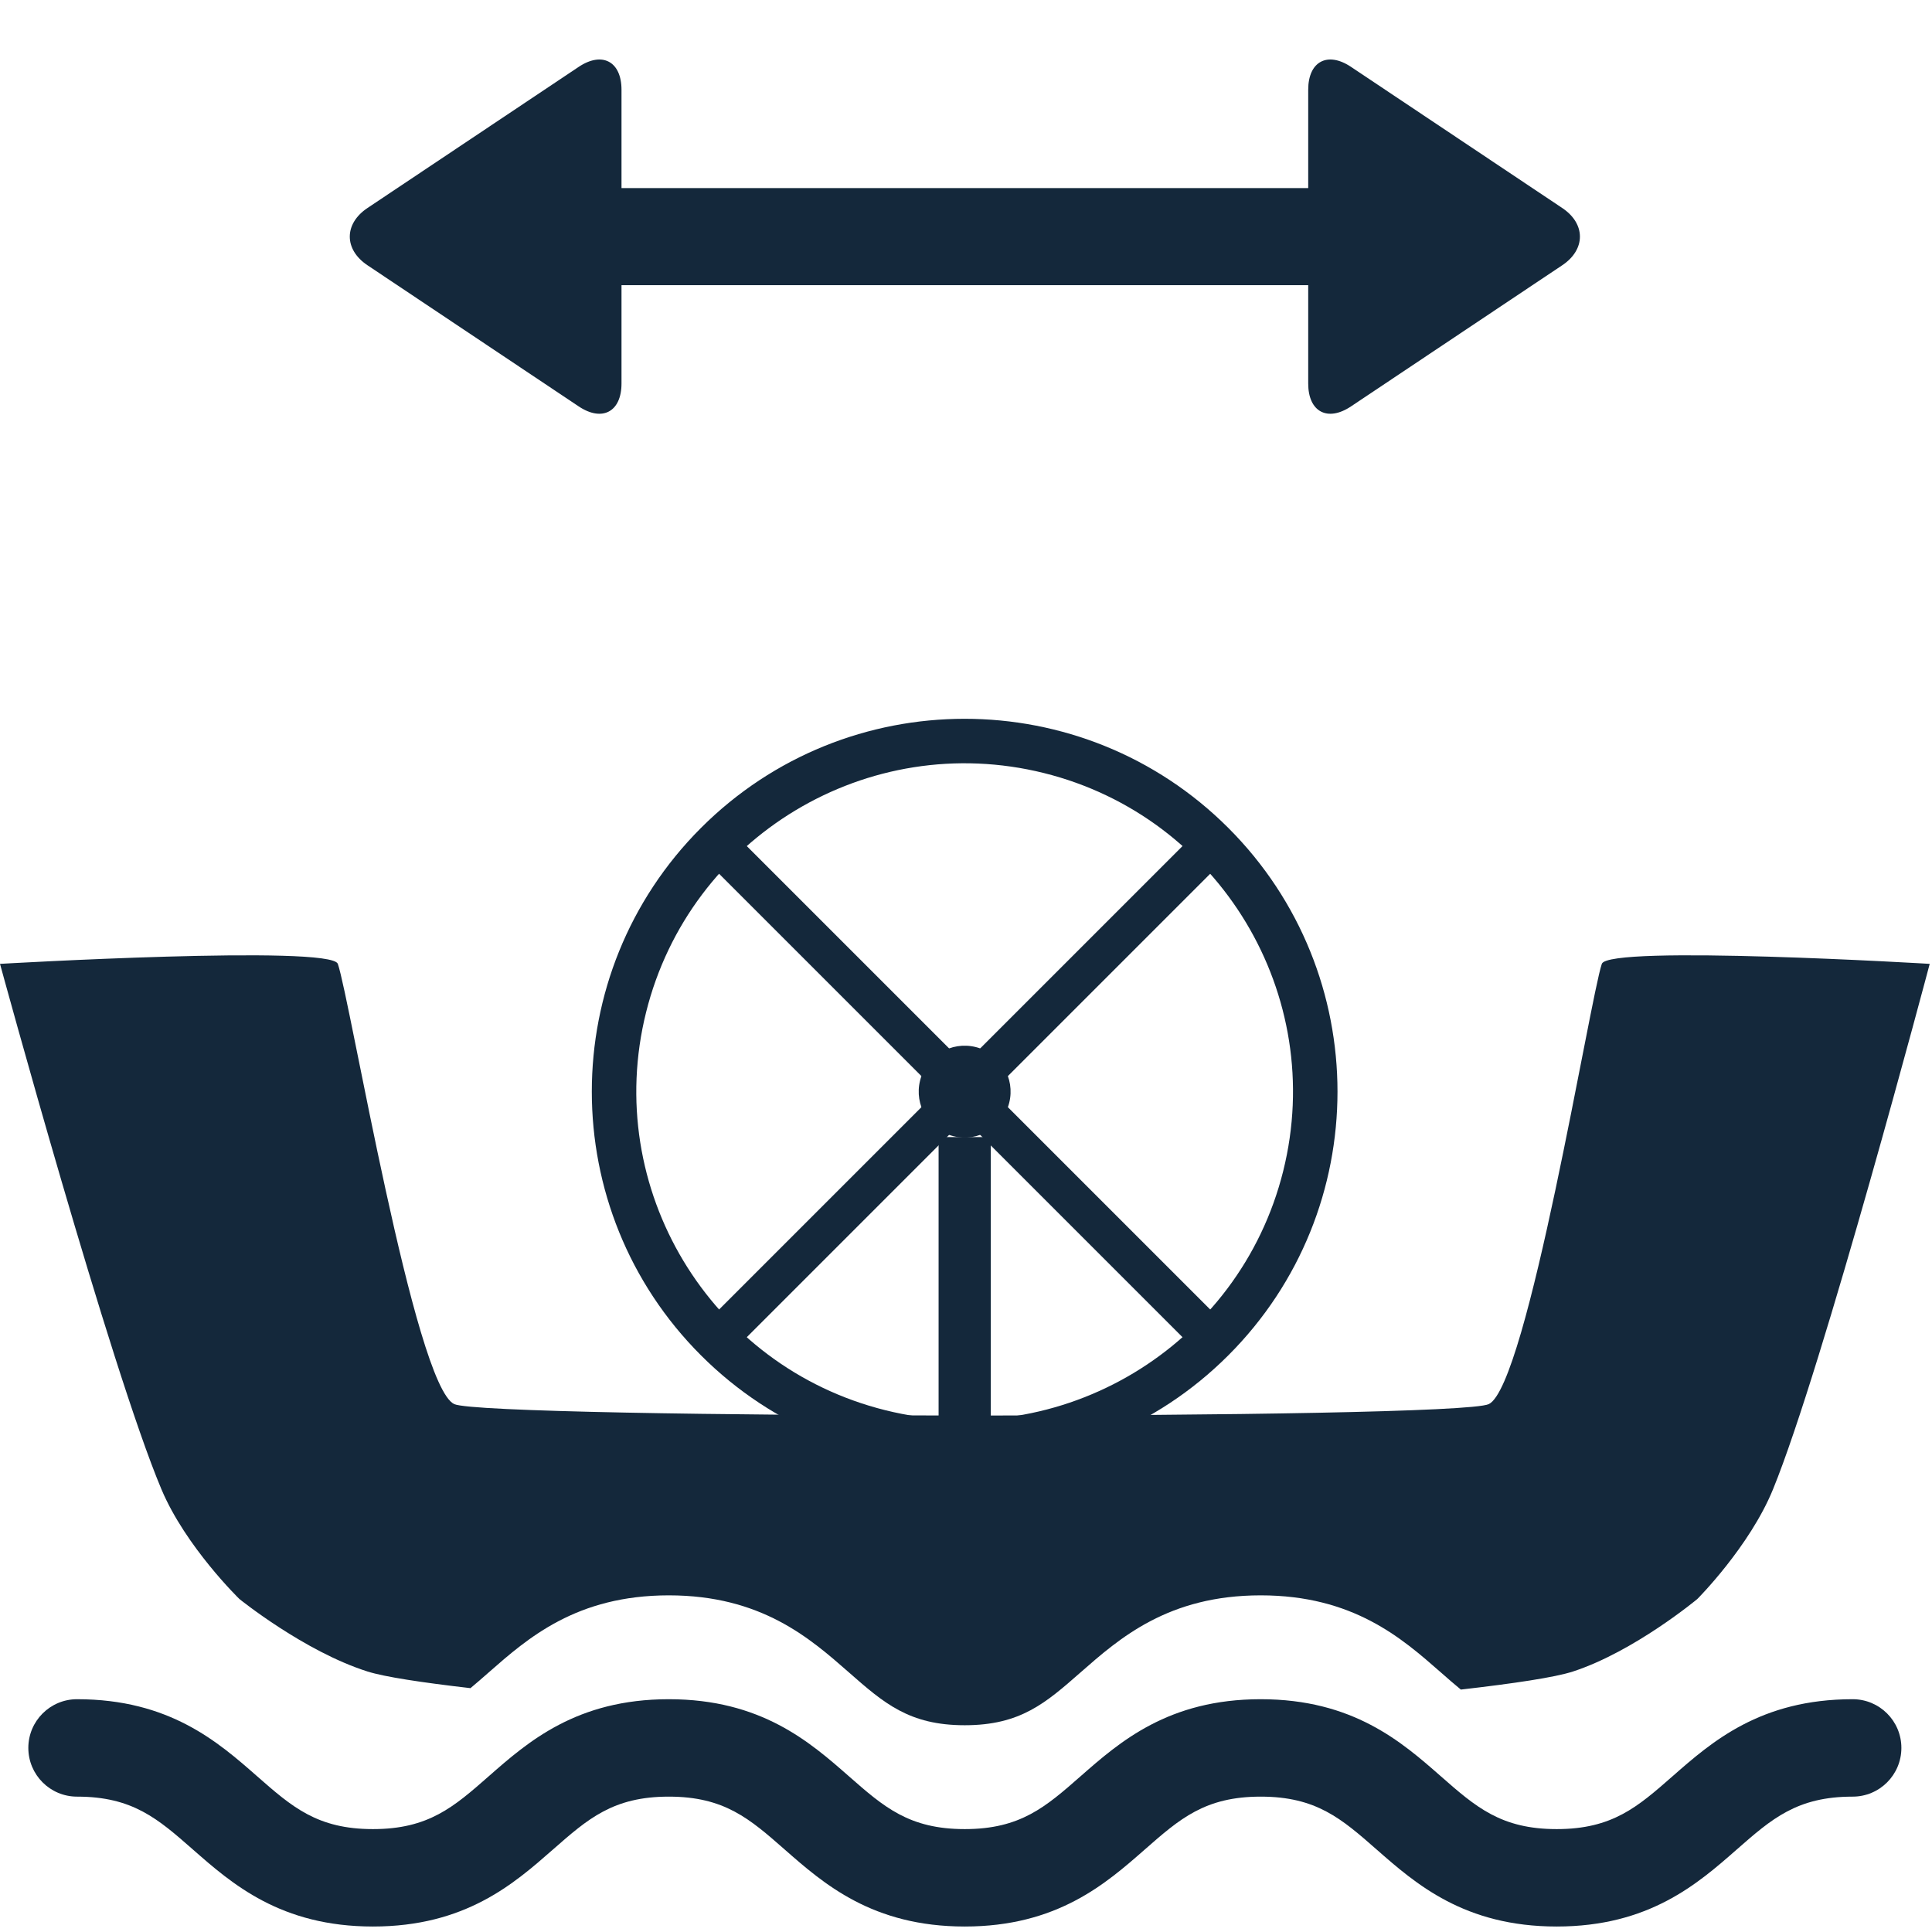 <svg xmlns="http://www.w3.org/2000/svg" xmlns:xlink="http://www.w3.org/1999/xlink" xmlns:serif="http://www.serif.com/" width="100%" height="100%" viewBox="0 0 592 592" xml:space="preserve" style="fill-rule:evenodd;clip-rule:evenodd;stroke-linejoin:round;stroke-miterlimit:2;">    <g transform="matrix(1,0,0,1,-23.398,-1128.33)">        <path d="M500.392,1718.65C472.1,1718.65 457.185,1705.56 445.204,1695.04C434.491,1685.64 426.751,1678.85 409.698,1678.85C392.644,1678.85 384.91,1685.64 374.201,1695.04C362.215,1705.56 347.3,1718.65 319.009,1718.65C290.718,1718.65 275.807,1705.56 263.821,1695.04C253.113,1685.64 245.378,1678.85 228.329,1678.85C211.291,1678.85 203.556,1685.64 192.853,1695.04C180.871,1705.56 165.966,1718.65 137.679,1718.65C109.388,1718.65 94.473,1705.56 82.491,1695.04C71.783,1685.64 64.049,1678.85 47.005,1678.85C38.76,1678.85 32.079,1672.17 32.079,1663.92C32.079,1655.68 38.76,1649 47.005,1649C75.296,1649 90.207,1662.09 102.188,1672.61C112.896,1682.01 120.631,1688.8 137.679,1688.8C154.718,1688.8 162.453,1682.01 173.156,1672.61C185.137,1662.09 200.043,1649 228.329,1649C256.621,1649 271.531,1662.09 283.517,1672.61C294.226,1682.01 301.96,1688.8 319.009,1688.8C336.062,1688.8 343.797,1682.01 354.505,1672.61C366.491,1662.09 381.407,1649 409.698,1649C437.994,1649 452.909,1662.09 464.895,1672.61C475.603,1682.01 483.343,1688.8 500.392,1688.8C517.445,1688.8 525.185,1682.01 535.898,1672.61C547.879,1662.09 562.794,1649 591.09,1649C599.335,1649 606.016,1655.68 606.016,1663.92C606.016,1672.17 599.335,1678.85 591.09,1678.85C574.037,1678.85 566.297,1685.64 555.584,1695.04C543.603,1705.56 528.688,1718.65 500.392,1718.65Z" style="fill:rgb(20,40,59);fill-rule:nonzero;"></path>    </g>    <g transform="matrix(1,0,0,1,0,9)">        <path d="M144.161,508.281C129.306,506.565 117.821,504.827 112.626,503.181C93.225,497.034 73.353,480.959 73.353,480.959C73.353,480.959 56.909,464.985 49.482,447.38C33.795,410.194 -0,286.344 -0,286.344C-0,286.344 101.45,280.453 103.515,286.344C107.245,296.986 126.999,415.622 139.194,421.243C149.109,425.814 446.142,426.017 456.194,421.243C468.03,415.622 487.204,296.986 490.824,286.344C492.829,280.453 591.3,286.344 591.3,286.344C591.3,286.344 558.497,410.194 543.271,447.38C536.062,464.985 520.101,480.959 520.101,480.959C520.101,480.959 500.813,497.034 481.981,503.181C476.511,504.967 463.853,506.861 447.631,508.717C445.64,507.087 443.627,505.32 441.498,503.451C429.511,492.932 414.597,479.844 386.3,479.844C358.009,479.844 343.094,492.932 331.108,503.451C320.399,512.852 312.665,519.644 295.611,519.644C278.563,519.644 270.829,512.852 260.12,503.451C248.134,492.932 233.223,479.844 204.931,479.844C176.646,479.844 161.74,492.937 149.759,503.456C147.819,505.158 145.977,506.775 144.161,508.281Z" style="fill:rgb(20,40,59);"></path>    </g>    <g transform="matrix(0.707,-0.707,0.707,0.707,-122.462,334.497)">        <g transform="matrix(-0.857,0.515,-0.515,-0.857,295.65,295.65)">            <circle cx="0" cy="0" r="14.079" style="fill:rgb(20,40,59);"></circle>        </g>        <path d="M295.65,181.365C358.726,181.365 409.935,232.574 409.935,295.65C409.935,358.726 358.726,409.935 295.65,409.935C232.574,409.935 181.365,358.726 181.365,295.65C181.365,232.574 232.574,181.365 295.65,181.365ZM347.492,381.878C299.902,410.49 238.035,395.083 209.422,347.492C180.81,299.902 196.217,238.035 243.808,209.422C291.398,180.81 353.265,196.217 381.878,243.808C410.49,291.398 395.083,353.265 347.492,381.878Z" style="fill:rgb(20,40,59);"></path>        <g transform="matrix(1,0,0,1,-37.127,62.795)">            <rect x="222.207" y="226.854" width="221.142" height="12.001" style="fill:rgb(20,40,59);"></rect>        </g>        <g transform="matrix(6.12323e-17,-1,1,6.12323e-17,62.795,628.427)">            <rect x="222.207" y="226.854" width="221.142" height="12.001" style="fill:rgb(20,40,59);"></rect>        </g>    </g>    <g>        <g transform="matrix(6.12323e-17,-1,1,6.12323e-17,-2383.04,629.249)">            <path d="M504.725,2560.36C499.904,2567.57 503.059,2573.48 511.735,2573.48L601.745,2573.48C610.421,2573.48 613.575,2567.57 608.755,2560.36L565.504,2495.63C560.683,2488.42 552.796,2488.42 547.976,2495.63L504.725,2560.36Z" style="fill:rgb(20,40,59);fill-rule:nonzero;"></path>        </g>        <g transform="matrix(6.12323e-17,1,-1,6.12323e-17,2974.34,-484.231)">            <path d="M504.725,2560.36C499.904,2567.57 503.059,2573.48 511.735,2573.48L601.745,2573.48C610.421,2573.48 613.575,2567.57 608.755,2560.36L565.504,2495.63C560.683,2488.42 552.796,2488.42 547.976,2495.63L504.725,2560.36Z" style="fill:rgb(20,40,59);fill-rule:nonzero;"></path>        </g>        <g transform="matrix(1,0,0,1,0,6.132)">            <rect x="175.197" y="51.502" width="253.733" height="29.75" style="fill:rgb(20,40,59);"></rect>        </g>    </g>    <g transform="matrix(1.424,0,0,1.477,-133.403,-213.099)">        <rect x="295.65" y="380.176" width="11.23" height="68.034" style="fill:rgb(20,40,59);"></rect>    </g></svg>